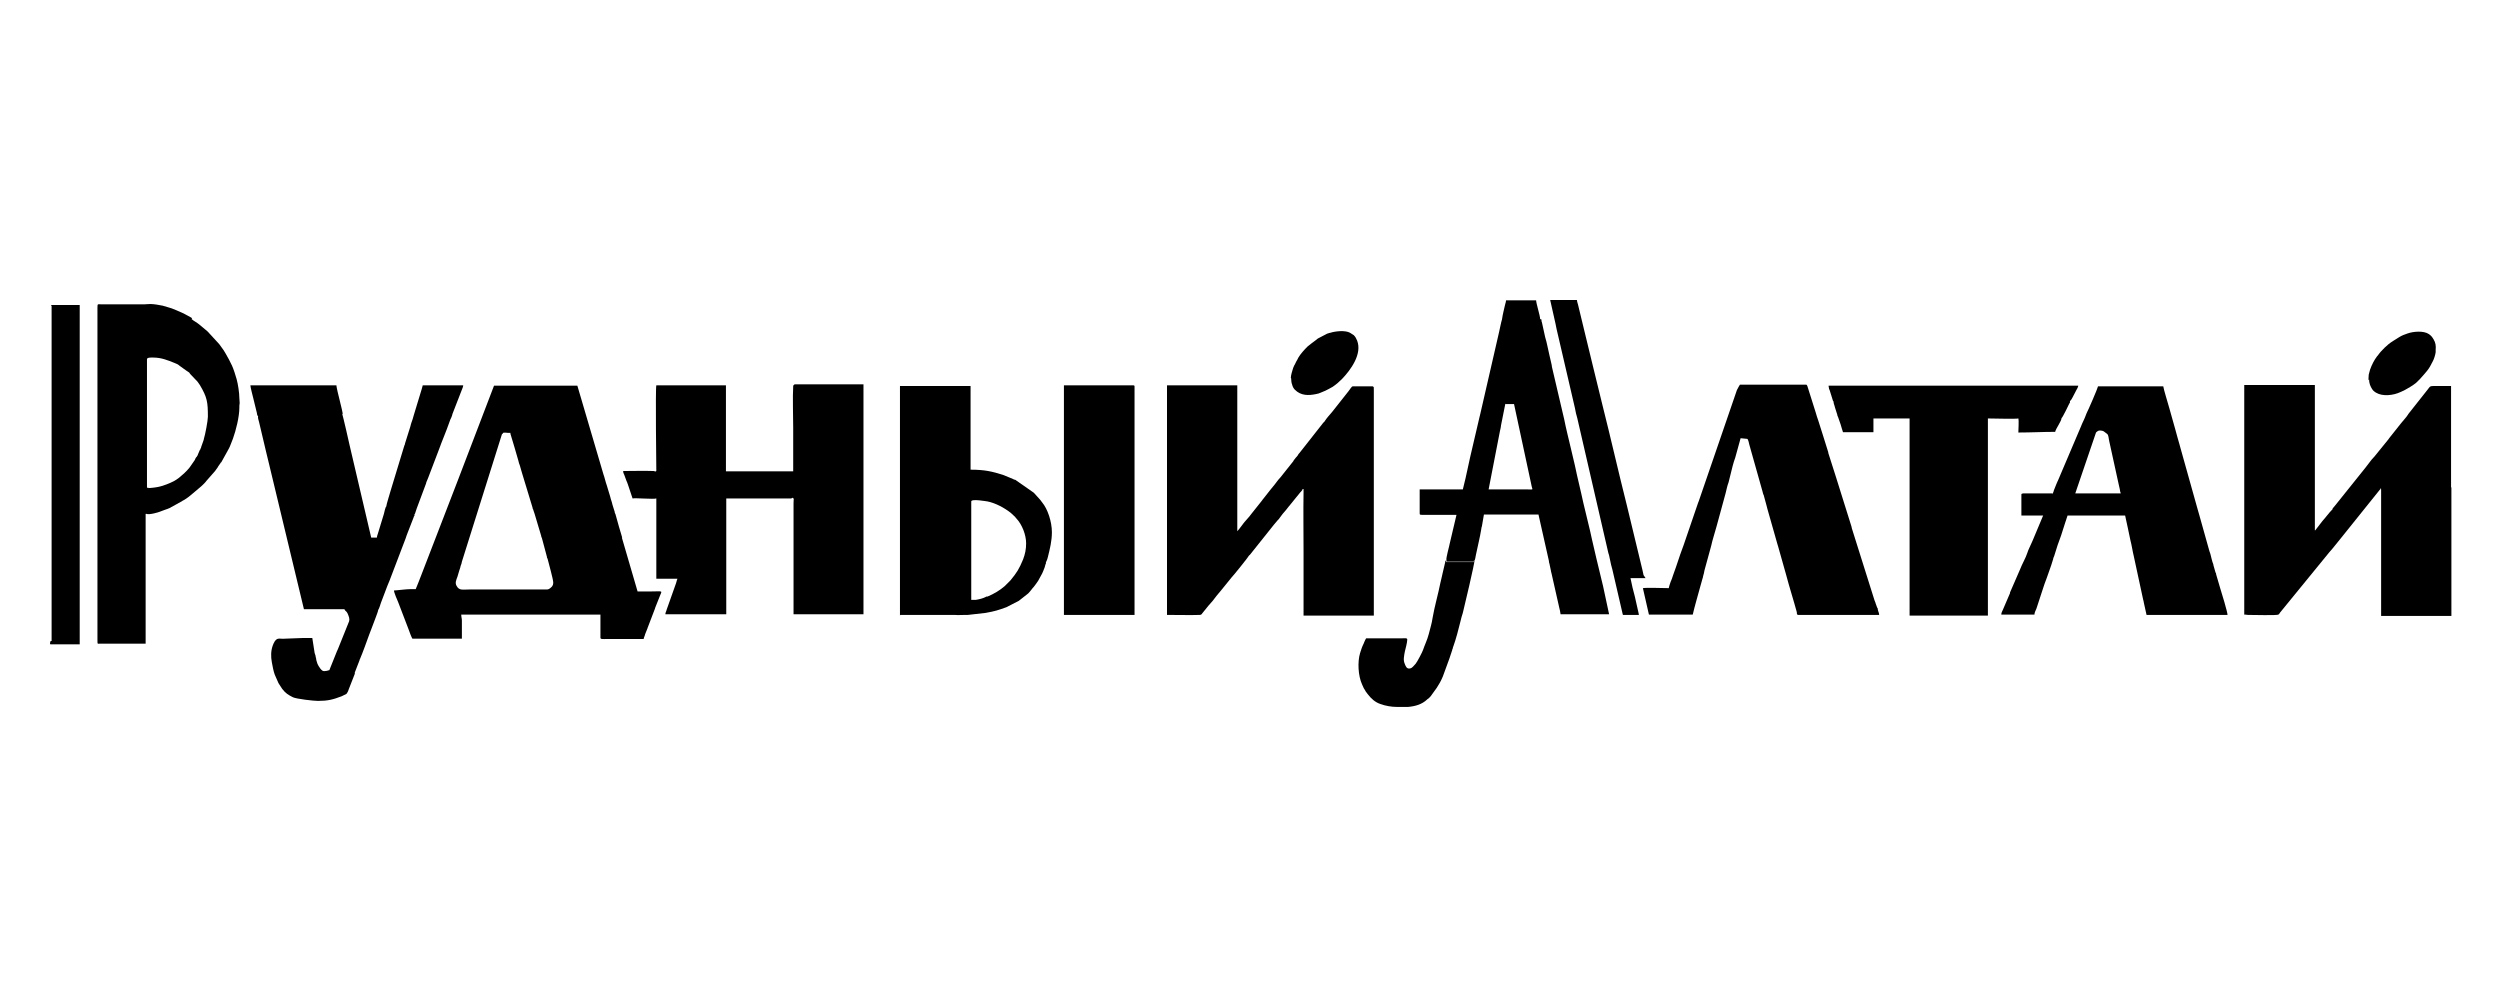 <svg xmlns="http://www.w3.org/2000/svg" width="200" height="80" viewBox="0 0 200 80" fill="none">
  <path fill-rule="evenodd" clip-rule="evenodd" d="M63.456 30.854C63.456 30.854 63.456 30.8 63.456 30.934C63.402 31.657 63.456 33.451 63.456 34.2V37.708H58.075V30.827H52.506C52.426 31.014 52.506 37.654 52.506 37.654C52.479 37.761 52.425 37.708 52.292 37.681C51.515 37.654 50.632 37.681 49.855 37.681C49.855 37.815 49.882 37.868 49.936 37.975L50.123 38.484C50.123 38.484 50.203 38.645 50.23 38.752L50.605 39.876C50.846 39.822 52.292 39.956 52.506 39.876C52.506 40.197 52.506 42.741 52.506 43.062C52.506 43.356 52.506 46.007 52.506 46.301H54.193C54.193 46.301 54.112 46.516 54.086 46.649L53.336 48.764C53.309 48.898 53.229 49.005 53.229 49.139H58.101V39.876H63.054C63.322 39.876 63.295 39.903 63.376 39.822H63.402C63.563 39.956 63.483 39.796 63.483 40.251V49.139H69.078V30.747H63.857C63.857 30.747 63.724 30.747 63.67 30.747H63.59C63.509 30.747 63.59 30.747 63.509 30.8L63.456 30.854Z" fill="#012B33" style="fill:#012B33;fill:color(display-p3 0.004 0.169 0.2);fill-opacity:1;"/>
  <path fill-rule="evenodd" clip-rule="evenodd" d="M167.949 34.441C168.324 34.441 168.324 34.548 168.565 34.709C168.699 34.816 168.672 35.03 168.752 35.352L169.502 38.778C169.502 38.778 169.555 38.992 169.582 39.126C169.582 39.207 169.635 39.421 169.662 39.474H166.021L167.681 34.602C167.681 34.602 167.815 34.441 167.976 34.441H167.949ZM164.254 39.474H161.979C161.979 39.474 161.711 39.448 161.711 39.555V41.241H163.451L162.621 43.223C162.621 43.223 162.568 43.356 162.514 43.463C162.407 43.731 162.273 43.945 162.193 44.213C162.059 44.642 161.764 45.123 161.604 45.552L160.801 47.399C160.801 47.399 160.801 47.399 160.801 47.453L160.238 48.765C160.185 48.898 160.104 49.005 160.104 49.166C160.158 49.166 160.212 49.166 160.238 49.166C160.319 49.166 160.292 49.166 160.399 49.166H162.755C162.755 49.005 162.862 48.818 162.916 48.684L163.397 47.212C163.505 46.89 163.612 46.542 163.745 46.221L164.094 45.23C164.147 45.043 164.201 44.909 164.254 44.722C164.254 44.642 164.308 44.561 164.335 44.481L164.495 43.972C164.629 43.49 164.87 42.955 165.004 42.473L165.245 41.724C165.245 41.724 165.298 41.589 165.325 41.482C165.352 41.375 165.379 41.349 165.405 41.241H170.01L170.225 42.232C170.305 42.553 170.358 42.928 170.439 43.249C170.546 43.651 170.599 44.079 170.706 44.508L171.456 47.988C171.456 47.988 171.51 48.149 171.51 48.229L171.724 49.193H178.203C178.203 48.979 177.721 47.372 177.614 47.051L177.292 45.953C177.292 45.953 177.292 45.846 177.239 45.793C177.185 45.605 177.132 45.445 177.078 45.23C177.078 45.15 177.025 45.043 176.998 44.963L176.918 44.668C176.864 44.454 176.837 44.294 176.757 44.106L175.954 41.241C175.9 41.054 175.847 40.84 175.793 40.679L174.428 35.807C174.428 35.807 174.374 35.592 174.347 35.512C174.294 35.325 174.24 35.137 174.187 34.95C174.133 34.763 174.08 34.575 174.026 34.361L173.544 32.648C173.437 32.246 173.089 31.148 173.062 30.907H167.842C167.815 31.068 167.039 32.862 166.931 33.049L166.878 33.183C166.771 33.504 166.583 33.825 166.476 34.12L164.87 37.895C164.763 38.189 164.629 38.431 164.522 38.698L164.361 39.099C164.361 39.099 164.335 39.18 164.308 39.233C164.308 39.287 164.228 39.448 164.201 39.528L164.254 39.474Z" fill="#012B33" style="fill:#012B33;fill:color(display-p3 0.004 0.169 0.2);fill-opacity:1;"/>
  <path fill-rule="evenodd" clip-rule="evenodd" d="M133.492 47.051C133.037 47.051 131.752 46.998 131.431 47.051L131.913 49.166H135.42C135.581 48.47 135.821 47.667 136.009 46.971L136.196 46.301C136.196 46.301 136.25 46.168 136.25 46.087C136.303 45.927 136.33 45.793 136.357 45.632L136.892 43.678C136.999 43.169 137.187 42.633 137.321 42.125L138.044 39.474C138.124 39.18 138.177 38.859 138.285 38.591L138.445 37.948C138.552 37.52 138.659 37.038 138.82 36.61L139.248 35.057C139.248 35.057 139.73 35.11 139.784 35.11C139.864 35.164 139.918 35.459 139.944 35.566L141.015 39.367C141.015 39.367 141.042 39.528 141.096 39.608L141.336 40.492C141.336 40.492 141.363 40.626 141.39 40.706L142.113 43.249C142.167 43.41 142.193 43.571 142.247 43.705L142.889 45.98C143.157 46.997 143.478 47.988 143.746 48.978C143.746 49.086 143.746 49.193 143.853 49.193H150.332C150.332 49.032 150.252 48.925 150.225 48.764C150.225 48.684 150.225 48.657 150.171 48.604L150.064 48.309C150.064 48.309 150.011 48.122 149.957 48.015L148.137 42.232C148.137 42.232 148.137 42.152 148.11 42.098L146.852 38.082C146.664 37.467 146.45 36.851 146.263 36.235C146.263 36.181 146.263 36.154 146.236 36.101C145.968 35.271 145.727 34.441 145.46 33.638C145.379 33.424 145.326 33.236 145.272 33.049L144.63 31.014C144.63 31.014 144.576 30.773 144.496 30.773H139.195C139.195 30.773 138.981 31.121 138.954 31.202L135.902 40.09C135.902 40.09 135.875 40.17 135.848 40.224L134.831 43.196C134.67 43.704 134.456 44.213 134.295 44.722C134.161 45.15 134.001 45.578 133.84 46.034C133.787 46.221 133.733 46.355 133.653 46.542C133.599 46.703 133.519 46.917 133.492 47.078V47.051Z" fill="#012B33" style="fill:#012B33;fill:color(display-p3 0.004 0.169 0.2);fill-opacity:1;"/>
  <path fill-rule="evenodd" clip-rule="evenodd" d="M196.085 38.993V30.881C195.63 30.881 195.148 30.881 194.693 30.881C194.318 30.881 194.399 30.961 194.077 31.336L192.659 33.129C192.659 33.129 192.659 33.129 192.632 33.183C192.471 33.424 192.257 33.638 192.069 33.879L191.133 35.057C191.133 35.057 191.052 35.191 190.972 35.271L189.928 36.556L189.874 36.61C189.687 36.797 189.499 37.092 189.339 37.279C189.312 37.333 189.285 37.333 189.258 37.386L186.769 40.492C186.769 40.492 186.662 40.626 186.608 40.679V40.733C186.313 41.027 186.073 41.375 185.805 41.67C185.644 41.857 185.51 42.071 185.35 42.259C185.296 42.312 185.243 42.419 185.189 42.446V30.8H179.54V49.166C179.54 49.166 179.674 49.166 179.834 49.193C180.263 49.193 182.164 49.246 182.271 49.166C182.324 49.139 182.378 49.059 182.405 49.005L186.34 44.186C186.661 43.838 186.929 43.463 187.224 43.115L190.383 39.18C190.383 39.18 190.436 39.18 190.436 39.073C190.517 39.127 190.463 38.993 190.49 39.207V49.273H196.112V38.993H196.085Z" fill="#012B33" style="fill:#012B33;fill:color(display-p3 0.004 0.169 0.2);fill-opacity:1;"/>
  <path fill-rule="evenodd" clip-rule="evenodd" d="M109.825 30.907C109.37 30.907 108.888 30.907 108.433 30.907C108.085 30.907 108.219 30.854 107.871 31.309L106.559 32.969C106.398 33.156 106.131 33.451 105.997 33.665C105.943 33.772 105.89 33.772 105.836 33.852L103.962 36.235C103.962 36.235 103.855 36.342 103.828 36.422C103.775 36.502 103.721 36.556 103.668 36.61L103.48 36.851C103.48 36.851 103.48 36.851 103.48 36.877L102.436 38.189C102.222 38.403 102.061 38.671 101.874 38.885L101.633 39.18L101.044 39.929C101.044 39.929 100.991 39.983 100.964 40.037L100.027 41.215C100.027 41.215 100 41.268 99.946 41.322L99.572 41.75L99.465 41.884C99.465 41.884 99.357 42.018 99.304 42.098C99.197 42.232 99.09 42.392 98.983 42.499V30.827H93.36V49.193C94.056 49.193 95.368 49.219 95.984 49.193C96.145 49.193 96.145 49.086 96.252 48.978L96.707 48.416C96.707 48.416 96.707 48.416 96.734 48.39L96.921 48.175C97.055 48.041 97.189 47.827 97.323 47.667L97.724 47.185L98.527 46.194C98.715 46.007 99.839 44.588 99.839 44.561C99.893 44.481 99.919 44.427 100 44.374L101.901 41.991C101.901 41.991 102.088 41.777 102.195 41.643C102.249 41.563 102.302 41.562 102.356 41.455C102.516 41.214 102.704 41 102.891 40.786L103.079 40.545C103.079 40.545 103.159 40.438 103.213 40.385L103.668 39.822C103.668 39.822 103.748 39.715 103.802 39.662L104.016 39.394C104.016 39.394 104.069 39.34 104.096 39.314C104.15 39.26 104.203 39.18 104.203 39.126C104.31 39.126 104.284 39.046 104.284 39.394C104.257 40.893 104.284 42.66 104.284 44.159V49.246H109.906V31.523C109.906 31.523 109.906 31.335 109.906 31.228C109.906 30.854 109.906 30.988 109.852 30.934L109.825 30.907Z" fill="#012B33" style="fill:#012B33;fill:color(display-p3 0.004 0.169 0.2);fill-opacity:1;"/>
  <path fill-rule="evenodd" clip-rule="evenodd" d="M77.86 47.988H77.7V40.117C77.7 39.876 78.958 40.117 79.011 40.117C79.654 40.251 80.35 40.626 80.859 41.027L81.207 41.349C81.207 41.349 81.26 41.429 81.314 41.482C81.769 41.964 82.09 42.794 82.09 43.463C82.09 43.945 82.01 44.32 81.849 44.749C81.528 45.525 81.341 45.82 80.832 46.435L80.377 46.89C79.975 47.238 79.52 47.506 79.011 47.72H78.931C78.636 47.881 78.369 47.934 78.074 47.988C78.074 47.988 78.021 47.988 77.967 47.988C77.833 47.988 77.967 47.988 77.86 47.988ZM72.024 49.193H76.361C76.682 49.219 76.923 49.193 77.244 49.193C77.351 49.193 77.352 49.193 77.432 49.193L78.851 49.032C79.6 48.898 79.841 48.818 80.511 48.577L81.501 48.069L82.251 47.479C82.465 47.265 82.572 47.078 82.706 46.944L82.867 46.73C82.867 46.73 82.974 46.569 83.054 46.462L83.215 46.167C83.215 46.167 83.322 45.98 83.375 45.873C83.429 45.766 83.456 45.686 83.509 45.552C83.563 45.418 83.589 45.364 83.616 45.23C83.616 45.15 83.67 45.15 83.67 45.07C83.67 44.99 83.67 44.963 83.723 44.882C83.777 44.748 83.804 44.695 83.83 44.561C83.991 43.919 84.152 43.276 84.152 42.58C84.152 41.723 83.804 40.706 83.375 40.197C83.322 40.117 83.268 40.063 83.215 39.983L82.706 39.421L81.287 38.43C81.287 38.43 81.234 38.377 81.18 38.377C81.126 38.377 81.1 38.35 81.046 38.323L80.27 38.002C79.359 37.708 78.744 37.574 77.646 37.574V30.881H71.997V49.246L72.024 49.193Z" fill="#012B33" style="fill:#012B33;fill:color(display-p3 0.004 0.169 0.2);fill-opacity:1;"/>
  <path fill-rule="evenodd" clip-rule="evenodd" d="M40.191 34.736C40.244 34.575 40.298 34.602 40.646 34.629C40.726 34.629 40.726 34.629 40.833 34.629C40.833 34.736 40.833 34.709 40.86 34.789C41.047 35.378 41.288 36.235 41.476 36.877C41.503 37.011 41.529 37.092 41.583 37.225C41.636 37.44 41.717 37.654 41.77 37.868L42.6 40.599C42.6 40.599 42.6 40.679 42.654 40.76C42.707 40.894 42.707 40.974 42.761 41.081L43.296 42.874C43.296 42.874 43.296 42.955 43.35 43.035L43.751 44.534C43.751 44.534 43.752 44.642 43.805 44.695C43.912 45.15 44.26 46.328 44.26 46.623C44.26 46.837 44.153 46.944 44.019 47.051C43.859 47.185 43.778 47.158 43.484 47.158H37.567C37.005 47.158 36.737 47.265 36.523 46.864C36.389 46.623 36.496 46.409 36.603 46.114L36.737 45.659C36.737 45.659 36.791 45.498 36.818 45.418C36.844 45.231 36.925 45.15 36.951 44.936C38.022 41.536 39.093 38.109 40.164 34.709L40.191 34.736ZM49.775 43.008C49.588 42.419 49.427 41.803 49.267 41.241C49.267 41.188 49.213 41.081 49.186 41.027C49.186 40.947 49.16 40.893 49.133 40.813L48.999 40.385C48.999 40.385 48.972 40.251 48.945 40.17C48.892 40.01 48.838 39.849 48.811 39.715L48.544 38.832C48.437 38.537 48.383 38.243 48.276 37.948L46.188 30.854H39.522C37.621 35.86 35.693 40.866 33.765 45.846C33.658 46.114 33.337 46.971 33.257 47.131C33.069 47.131 32.989 47.131 32.828 47.131C32.48 47.131 31.704 47.238 31.517 47.238C31.517 47.399 31.784 48.015 31.865 48.202L32.695 50.371C32.775 50.585 32.882 50.906 32.989 51.094H36.951V49.648C36.951 49.461 36.898 49.353 36.898 49.166H48.035V50.852C48.035 51.174 47.955 51.12 48.785 51.12H51.489C51.489 51.12 51.542 50.906 51.596 50.799C51.596 50.746 51.623 50.719 51.649 50.639L51.81 50.237C51.81 50.237 51.81 50.183 51.837 50.156L52.399 48.684C52.399 48.684 52.426 48.577 52.453 48.523L52.827 47.586C52.988 47.212 52.988 47.319 51.917 47.319H51.007L49.749 43.008H49.775Z" fill="#012B33" style="fill:#012B33;fill:color(display-p3 0.004 0.169 0.2);fill-opacity:1;"/>
  <path fill-rule="evenodd" clip-rule="evenodd" d="M85.114 49.193H90.763V30.907C90.763 30.907 90.763 30.827 90.683 30.827H85.114V49.193Z" fill="#012B33" style="fill:#012B33;fill:color(display-p3 0.004 0.169 0.2);fill-opacity:1;"/>
  <path fill-rule="evenodd" clip-rule="evenodd" d="M4.128 24.455V50.263C4.128 50.638 4.128 50.906 4.128 51.281H4.048C4.048 51.281 3.941 51.548 4.048 51.548H6.377V24.401H4.155C4.155 24.401 4.074 24.401 4.074 24.482L4.128 24.455Z" fill="#012B33" style="fill:#012B33;fill:color(display-p3 0.004 0.169 0.2);fill-opacity:1;"/>
  <path fill-rule="evenodd" clip-rule="evenodd" d="M129.85 49.193H131.108C131.108 49.193 131.108 49.112 131.082 49.032L130.787 47.72C130.733 47.479 130.653 47.238 130.6 46.997L130.439 46.248C130.439 46.248 131.43 46.248 131.644 46.248L131.483 46.007C131.483 46.007 131.43 45.739 131.403 45.632L130.144 40.411C129.475 37.761 128.859 35.03 128.19 32.38C127.735 30.559 127.28 28.631 126.825 26.784L126.236 24.348C126.236 24.348 126.155 24.107 126.155 24H124.014L124.442 25.901C124.469 26.035 124.496 26.169 124.522 26.302L125.995 32.647C126.022 32.781 126.048 32.915 126.075 33.049C126.102 33.183 126.155 33.316 126.182 33.45L128.618 44.026C128.645 44.16 128.672 44.267 128.726 44.427L128.886 45.177C128.886 45.177 128.967 45.471 128.993 45.578L129.823 49.166L129.85 49.193Z" fill="#012B33" style="fill:#012B33;fill:color(display-p3 0.004 0.169 0.2);fill-opacity:1;"/>
  <path fill-rule="evenodd" clip-rule="evenodd" d="M117.963 44.855C117.963 44.855 117.91 44.748 117.91 44.963H115.688V44.829C115.607 44.882 115.634 44.909 115.607 45.016L115.393 45.926C115.393 45.926 115.366 46.06 115.34 46.167C115.313 46.328 115.259 46.462 115.232 46.623C115.072 47.452 114.751 48.577 114.617 49.38C114.536 49.942 114.403 50.29 114.296 50.745C114.188 51.174 113.974 51.602 113.84 52.004C113.787 52.164 113.385 52.941 113.251 53.102C113.091 53.262 112.984 53.45 112.796 53.476C112.529 53.53 112.448 53.289 112.368 53.075C112.314 52.968 112.288 52.727 112.314 52.593C112.341 52.298 112.422 51.95 112.502 51.656C112.529 51.549 112.582 51.281 112.582 51.174C112.582 51.013 112.395 51.067 112.127 51.067H109.289C109.289 51.067 109.182 51.254 109.155 51.334C109.129 51.388 109.128 51.415 109.102 51.468C108.941 51.79 108.914 51.923 108.807 52.245C108.593 52.941 108.647 54.065 108.968 54.761L109.102 55.056C109.102 55.056 109.209 55.216 109.262 55.324L109.423 55.538C109.691 55.886 110.012 56.18 110.413 56.314C110.842 56.475 111.324 56.555 111.779 56.555H112.288C112.288 56.555 112.529 56.555 112.636 56.555C113.251 56.501 113.76 56.341 114.162 55.966C114.215 55.913 114.215 55.912 114.269 55.886C114.456 55.725 114.536 55.591 114.59 55.511L114.938 55.029C115.125 54.708 115.206 54.627 115.393 54.199C115.393 54.145 115.447 54.119 115.447 54.065L115.955 52.673C116.036 52.459 116.089 52.245 116.17 52.031C116.17 51.977 116.196 51.923 116.223 51.87C116.223 51.816 116.25 51.736 116.277 51.682C116.464 51.174 116.705 50.264 116.839 49.701C116.866 49.568 116.892 49.487 116.919 49.38L117.026 49.032C117.16 48.497 117.963 45.096 117.963 44.829V44.855Z" fill="#012B33" style="fill:#012B33;fill:color(display-p3 0.004 0.169 0.2);fill-opacity:1;"/>
  <path fill-rule="evenodd" clip-rule="evenodd" d="M165.618 32.059C165.618 32.059 165.671 32.058 165.805 31.791L166.126 31.175C166.126 31.175 166.26 30.961 166.26 30.854H146.288C146.288 30.854 146.288 30.961 146.315 31.041C146.315 31.122 146.315 31.095 146.368 31.202L146.636 32.059C146.636 32.059 146.636 32.058 146.69 32.139C146.663 32.246 146.77 32.433 146.797 32.594L146.984 33.183C146.984 33.183 146.984 33.263 147.038 33.344C147.118 33.558 147.172 33.745 147.252 33.959C147.305 34.173 147.386 34.388 147.439 34.575H149.875V33.477H152.767V49.246H159.032V33.477C159.407 33.477 161.281 33.531 161.468 33.477C161.522 33.691 161.468 34.334 161.468 34.602C162.459 34.602 163.422 34.548 164.413 34.548C164.466 34.281 164.922 33.691 164.922 33.45C165.002 33.424 165.484 32.407 165.537 32.3C165.591 32.219 165.618 32.192 165.591 32.112L165.618 32.059Z" fill="#012B33" style="fill:#012B33;fill:color(display-p3 0.004 0.169 0.2);fill-opacity:1;"/>
  <path fill-rule="evenodd" clip-rule="evenodd" d="M189.525 30.345C189.525 30.666 189.632 30.907 189.766 31.121L189.846 31.229C189.846 31.229 189.98 31.362 190.087 31.416C190.623 31.737 191.48 31.63 192.042 31.363L192.336 31.229C192.631 31.068 193.006 30.854 193.273 30.64C193.595 30.318 193.568 30.372 193.862 30.024C194.05 29.81 194.264 29.569 194.398 29.328L194.612 28.926C194.719 28.739 194.826 28.391 194.853 28.177C194.853 28.096 194.853 28.043 194.853 27.989C194.88 27.668 194.853 27.427 194.692 27.159C194.558 26.945 194.532 26.891 194.317 26.731C193.889 26.436 193.059 26.517 192.604 26.677C192.363 26.758 192.149 26.838 191.935 26.972C191.694 27.133 191.265 27.373 191.051 27.561C191.051 27.561 191.024 27.588 190.998 27.614L190.783 27.802C190.543 28.043 190.409 28.176 190.221 28.444L190.168 28.498C189.927 28.819 189.739 29.194 189.606 29.569L189.498 29.97C189.498 30.131 189.472 30.265 189.472 30.425L189.525 30.345Z" fill="#012B33" style="fill:#012B33;fill:color(display-p3 0.004 0.169 0.2);fill-opacity:1;"/>
  <path fill-rule="evenodd" clip-rule="evenodd" d="M103.292 30.265C103.292 30.425 103.319 30.666 103.373 30.773C103.399 30.907 103.48 31.068 103.587 31.175C104.069 31.657 104.658 31.657 105.3 31.523C105.461 31.496 105.515 31.469 105.648 31.416C105.755 31.362 105.863 31.335 105.97 31.282C106.237 31.148 106.318 31.121 106.585 30.961C106.88 30.773 107.121 30.559 107.362 30.318C108.058 29.595 108.995 28.31 108.567 27.239C108.486 27.052 108.433 26.945 108.299 26.811L108.004 26.623C107.629 26.409 106.826 26.49 106.425 26.623C106.344 26.623 106.318 26.65 106.237 26.677C106.157 26.677 106.13 26.73 106.05 26.757L105.434 27.078C105.434 27.078 105.354 27.132 105.3 27.186C105.113 27.32 104.765 27.587 104.604 27.721C104.337 27.989 104.042 28.31 103.855 28.631C103.828 28.712 103.801 28.738 103.774 28.792C103.614 29.06 103.64 29.087 103.533 29.247C103.507 29.328 103.48 29.354 103.453 29.434C103.4 29.622 103.266 29.997 103.266 30.238L103.292 30.265Z" fill="#012B33" style="fill:#012B33;fill:color(display-p3 0.004 0.169 0.2);fill-opacity:1;"/>
  <path fill-rule="evenodd" clip-rule="evenodd" d="M27.421 33.156C27.421 32.888 26.939 31.202 26.912 30.827H20.031C20.031 30.987 20.219 31.657 20.272 31.898L20.54 32.995C20.593 33.183 20.54 33.21 20.647 33.29C20.62 33.397 20.674 33.611 20.727 33.772L21.29 36.154C21.37 36.476 21.45 36.797 21.53 37.145L24.315 48.738H27.554C27.661 48.979 27.742 48.791 27.929 49.407C27.956 49.541 27.956 49.594 27.929 49.701L27.046 51.897C27.046 51.897 26.992 52.031 26.939 52.138L26.349 53.61C26.349 53.61 25.975 53.744 25.814 53.664C25.68 53.583 25.573 53.423 25.493 53.289C25.439 53.182 25.413 53.155 25.386 53.075C25.359 52.995 25.332 52.887 25.305 52.807C25.305 52.727 25.279 52.62 25.252 52.539C25.252 52.432 25.198 52.352 25.172 52.245L24.984 51.04C24.743 51.04 24.476 51.04 24.235 51.04L22.789 51.094C22.36 51.147 22.146 50.906 21.879 51.495C21.852 51.575 21.852 51.549 21.825 51.629C21.665 52.057 21.664 52.539 21.745 52.968C21.798 53.262 21.879 53.717 21.986 53.985L22.28 54.654L22.575 55.109C22.842 55.458 23.057 55.591 23.431 55.779C23.699 55.913 25.091 56.073 25.439 56.073C26.216 56.073 26.644 55.966 27.34 55.698L27.715 55.511C27.715 55.511 27.849 55.35 27.902 55.136L28.384 53.905C28.384 53.905 28.384 53.904 28.384 53.851C28.384 53.797 28.384 53.851 28.384 53.798L28.706 52.968C28.706 52.968 28.732 52.887 28.759 52.834C28.759 52.78 28.759 52.78 28.786 52.754C29.027 52.191 29.321 51.361 29.535 50.772L29.75 50.21C29.857 49.889 30.232 49.005 30.258 48.791C30.312 48.738 30.446 48.336 30.473 48.229L30.981 46.89C31.061 46.73 31.088 46.596 31.169 46.435L32.454 43.062C32.454 43.062 32.507 42.901 32.534 42.821L33.096 41.375C33.096 41.375 33.096 41.322 33.15 41.268C33.176 41.161 33.176 41.214 33.15 41.134C33.203 41.081 33.203 41.134 33.23 41L33.31 40.76C33.31 40.76 33.31 40.76 33.337 40.679L34.087 38.671C34.087 38.671 34.087 38.618 34.114 38.564C34.167 38.457 34.194 38.35 34.247 38.243L35.104 35.994C35.372 35.244 35.693 34.521 35.961 33.745C35.988 33.638 36.041 33.531 36.095 33.424C36.148 33.316 36.175 33.209 36.202 33.102L36.951 31.175C36.951 31.175 37.058 30.934 37.058 30.827H33.819C33.819 30.827 33.766 31.041 33.739 31.121L33.096 33.236C33.043 33.424 32.989 33.638 32.909 33.825C32.882 33.932 32.855 33.986 32.828 34.12L32.4 35.485C32.4 35.485 32.4 35.566 32.347 35.646L31.249 39.26C31.195 39.474 30.901 40.385 30.901 40.518C30.82 40.572 30.74 41.027 30.713 41.107L30.232 42.687C30.232 42.687 30.151 42.901 30.151 43.008H29.696L27.956 35.566C27.956 35.566 27.42 33.156 27.367 33.102L27.421 33.156Z" fill="#012B33" style="fill:#012B33;fill:color(display-p3 0.004 0.169 0.2);fill-opacity:1;"/>
  <path fill-rule="evenodd" clip-rule="evenodd" d="M11.892 39.019H11.758V28.738C11.758 28.578 12.133 28.605 12.267 28.605C12.909 28.605 13.418 28.819 13.954 29.033C14.114 29.087 14.275 29.167 14.382 29.274L14.944 29.676C14.944 29.676 15.024 29.729 15.105 29.782C15.185 29.836 15.158 29.863 15.239 29.943L15.801 30.532L15.988 30.8C16.577 31.79 16.631 32.166 16.631 33.343C16.631 33.638 16.417 34.789 16.309 35.11C16.309 35.191 16.256 35.271 16.229 35.378L16.095 35.753C16.095 35.753 16.095 35.833 16.042 35.887C16.042 35.94 16.042 35.94 15.988 35.994L15.828 36.369C15.828 36.369 15.828 36.422 15.774 36.476C15.747 36.556 15.747 36.529 15.694 36.583C15.64 36.663 15.614 36.717 15.587 36.797L15.158 37.413L14.971 37.627C14.971 37.627 14.971 37.627 14.944 37.654L14.73 37.868L14.328 38.216C14.194 38.323 14.061 38.403 13.927 38.483C13.632 38.644 13.017 38.885 12.722 38.939C12.508 38.992 12.053 39.046 11.839 39.046L11.892 39.019ZM15.373 25.526C15.373 25.526 15.373 25.526 15.319 25.419L14.676 25.07C14.435 24.963 13.739 24.642 13.472 24.589C13.311 24.535 13.204 24.508 13.017 24.455C12.749 24.401 12.32 24.321 12.026 24.321C11.812 24.321 11.705 24.348 11.517 24.348H8.144C7.823 24.348 7.796 24.268 7.796 24.589C7.796 26.061 7.796 27.587 7.796 29.06V50.933C7.796 50.933 7.796 51.12 7.796 51.227C7.796 51.548 7.796 51.441 7.849 51.495C7.849 51.522 7.823 51.495 7.903 51.495H11.651V41.75C11.651 41.643 11.651 41.536 11.651 41.402C11.651 41.348 11.651 41.295 11.651 41.241C11.651 41.188 11.651 41.214 11.651 41.161V41.107C11.651 41.107 11.678 41.107 11.705 41.107C11.946 41.214 12.749 40.973 13.043 40.84C13.15 40.813 13.231 40.759 13.338 40.733C13.391 40.733 13.445 40.679 13.472 40.679C13.525 40.679 13.472 40.679 13.552 40.652L14.569 40.09C14.569 40.09 14.623 40.036 14.703 40.01C14.944 39.876 15.212 39.661 15.426 39.474L16.122 38.885C16.122 38.885 16.443 38.591 16.524 38.457L17.113 37.787C17.193 37.707 17.247 37.627 17.3 37.547C17.381 37.466 17.407 37.386 17.461 37.306C17.514 37.225 17.568 37.145 17.648 37.038C17.648 37.011 17.648 37.011 17.702 36.984L18.264 35.967C18.264 35.967 18.371 35.78 18.398 35.699L18.639 35.083C18.88 34.414 19.148 33.343 19.148 32.62C19.148 32.46 19.147 32.406 19.174 32.246C19.174 32.058 19.148 32.005 19.148 31.844C19.148 31.442 19.04 30.72 18.933 30.345C18.88 30.131 18.666 29.461 18.558 29.247C18.344 28.819 18.291 28.685 18.05 28.283L17.889 28.016C17.755 27.855 17.675 27.694 17.541 27.534L16.631 26.543C16.631 26.543 16.604 26.516 16.577 26.49L15.935 25.954L15.828 25.874C15.828 25.874 15.694 25.767 15.587 25.713C15.346 25.579 15.453 25.553 15.319 25.579L15.373 25.526Z" fill="#012B33" style="fill:#012B33;fill:color(display-p3 0.004 0.169 0.2);fill-opacity:1;"/>
  <path fill-rule="evenodd" clip-rule="evenodd" d="M120.454 32.326H120.963C120.963 32.326 121.043 32.326 121.123 32.326L122.542 38.939C122.596 39.206 122.73 39.153 122.114 39.153H119.089L119.999 34.468C119.999 34.468 120.079 34.147 120.079 34.04L120.427 32.299L120.454 32.326ZM123.212 25.526C123.212 25.258 122.89 24.268 122.89 24.027H120.481C120.481 24.161 120.427 24.267 120.4 24.401C120.32 24.776 120.213 25.151 120.16 25.553C120.106 25.686 119.972 26.383 119.919 26.597L118.419 33.129C118.419 33.129 118.393 33.236 118.366 33.343L117.616 36.556C117.563 36.85 117.482 37.118 117.429 37.413L117.241 38.27C117.161 38.564 117.108 38.858 117.027 39.153H113.574V41C113.574 41.215 113.547 41.188 114.029 41.188H116.519L115.983 43.463C115.956 43.651 115.662 44.668 115.715 44.802V44.936H117.911C117.911 44.722 117.911 44.909 117.964 44.829C118.018 44.775 118.044 44.508 118.071 44.401C118.205 43.731 118.393 43.008 118.5 42.339C118.5 42.232 118.526 42.205 118.553 42.098L118.714 41.161H123.078L123.854 44.614C123.854 44.614 123.881 44.748 123.908 44.855C123.908 44.962 123.934 45.016 123.961 45.123L124.068 45.632C124.068 45.632 124.095 45.819 124.122 45.873L124.738 48.604C124.791 48.791 124.818 48.952 124.845 49.139C126.049 49.139 127.549 49.139 128.727 49.139L128.486 48.015C128.486 48.015 128.432 47.774 128.406 47.64C128.352 47.399 128.298 47.158 128.245 46.89C128.084 46.194 127.87 45.337 127.709 44.668L127.361 43.169C127.308 42.928 127.254 42.687 127.201 42.446L126.665 40.224C126.612 39.956 126.558 39.715 126.505 39.501C126.398 39.073 126.264 38.457 126.157 38.002C126.103 37.734 126.049 37.493 125.996 37.252L125.648 35.779C125.487 35.083 125.273 34.254 125.139 33.557L124.149 29.328C124.149 29.328 124.149 29.22 124.122 29.14L123.961 28.444C123.908 28.203 123.854 27.962 123.801 27.721C123.747 27.453 123.693 27.239 123.613 26.972L123.372 25.874C123.372 25.874 123.345 25.74 123.319 25.687C123.319 25.633 123.319 25.66 123.319 25.606C123.319 25.526 123.319 25.553 123.292 25.553L123.212 25.526Z" fill="#012B33" style="fill:#012B33;fill:color(display-p3 0.004 0.169 0.2);fill-opacity:1;"/>
</svg>